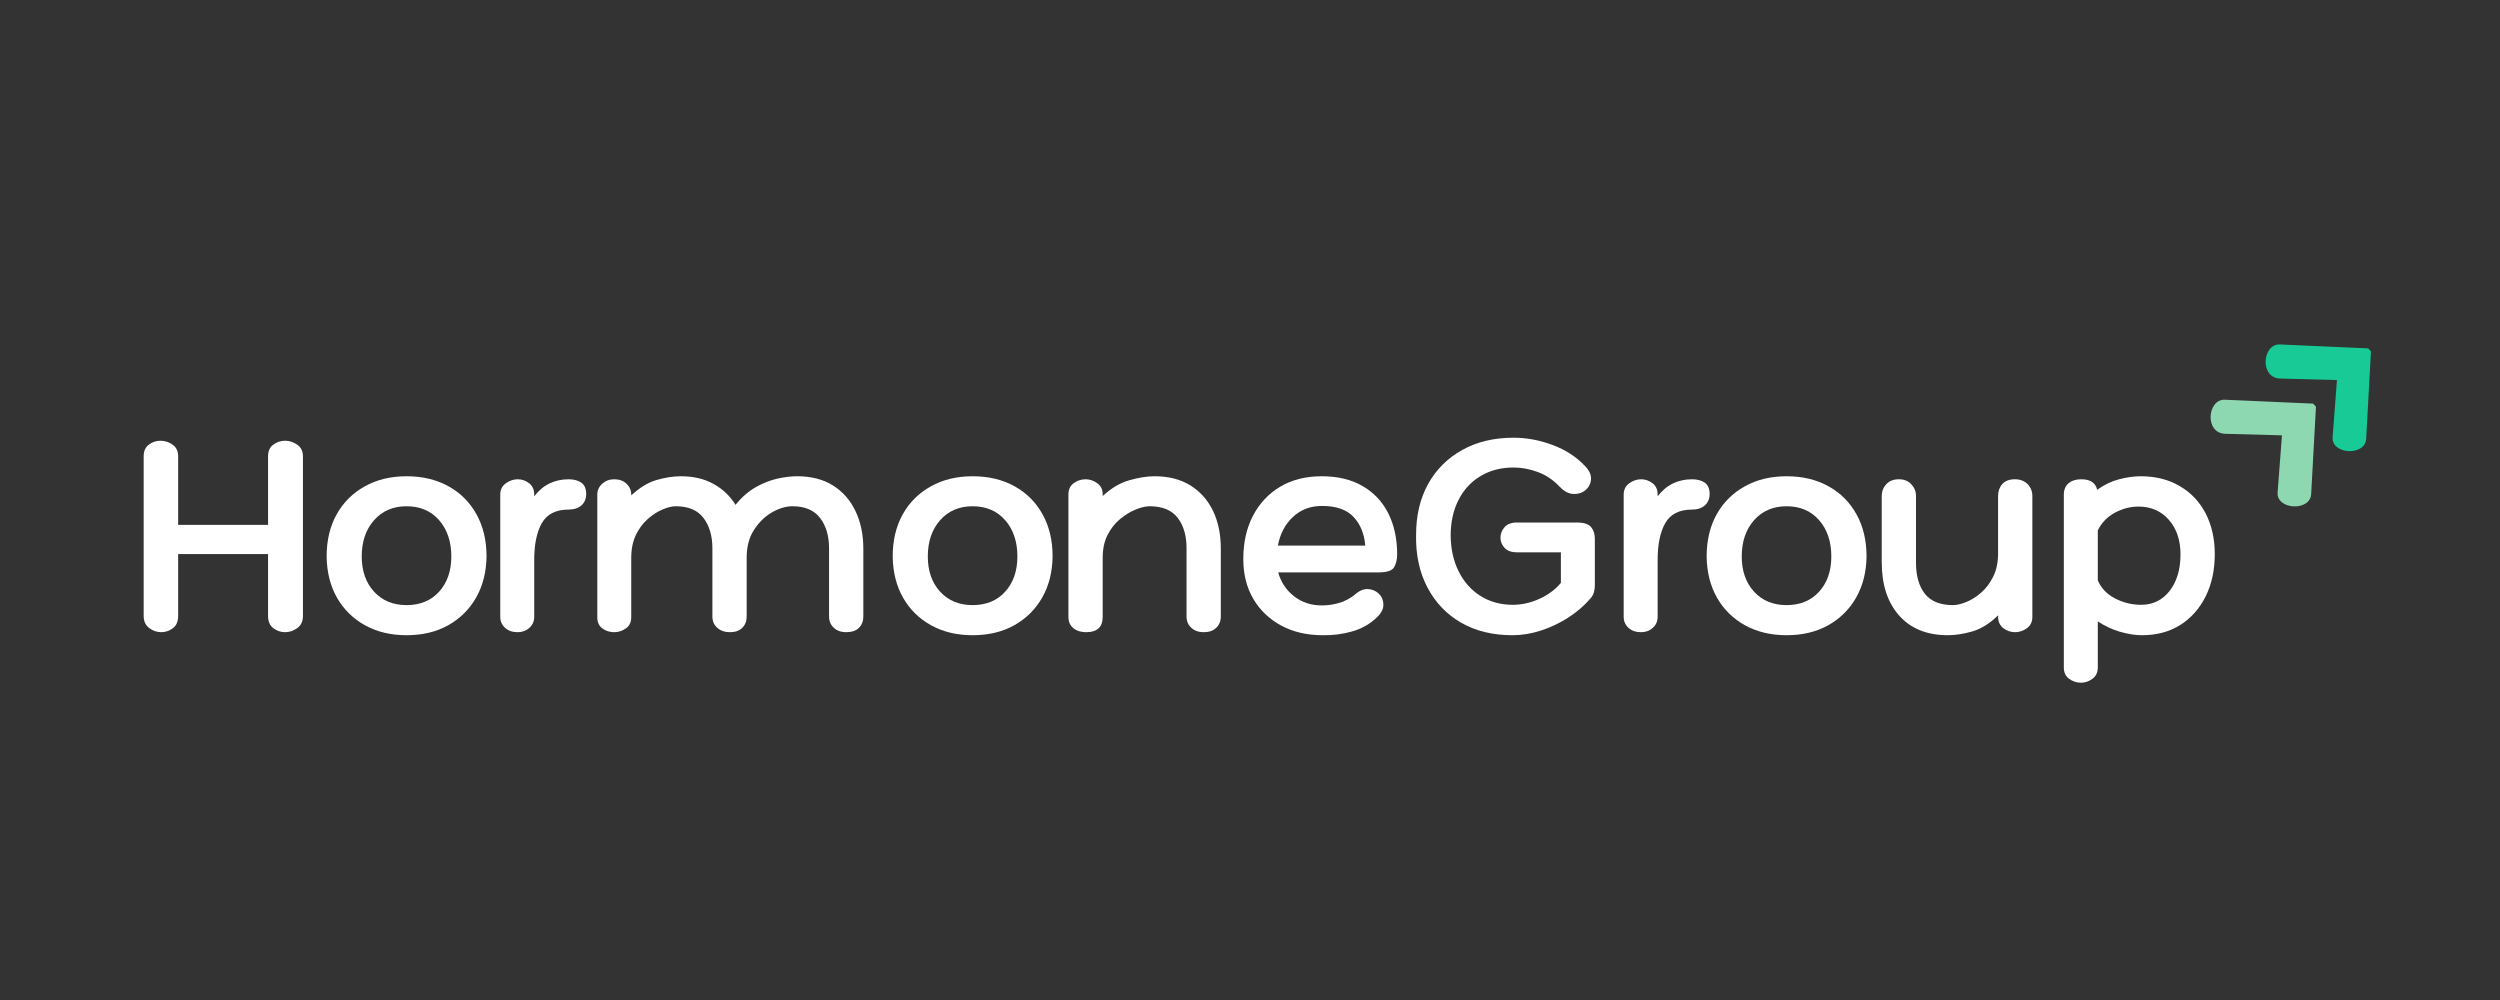 <svg xmlns="http://www.w3.org/2000/svg" xmlns:xlink="http://www.w3.org/1999/xlink" width="500" zoomAndPan="magnify" viewBox="0 0 375 150" height="200" preserveAspectRatio="xMidYMid meet" version="1.0"><rect x="0" y="0" width="375" height="150" fill="#333333" stroke="none"/><defs><g/><clipPath id="ee6c77100f"><path d="M 331 59 L 348 59 L 348 76 L 331 76 Z M 331 59 " clip-rule="nonzero"/></clipPath><clipPath id="861c162fc5"><path d="M 328.285 62.434 L 339.301 52.25 L 355.082 69.324 L 344.066 79.508 Z M 328.285 62.434 " clip-rule="nonzero"/></clipPath><clipPath id="bd9171f83c"><path d="M 328.285 62.434 L 339.301 52.25 L 355.082 69.324 L 344.066 79.508 Z M 328.285 62.434 " clip-rule="nonzero"/></clipPath><clipPath id="235c49812b"><path d="M 339 51 L 356 51 L 356 68 L 339 68 Z M 339 51 " clip-rule="nonzero"/></clipPath><clipPath id="e79b3e0351"><path d="M 336.539 54.145 L 347.555 43.961 L 363.336 61.035 L 352.32 71.219 Z M 336.539 54.145 " clip-rule="nonzero"/></clipPath><clipPath id="50d5b7494d"><path d="M 336.539 54.145 L 347.555 43.961 L 363.336 61.035 L 352.32 71.219 Z M 336.539 54.145 " clip-rule="nonzero"/></clipPath><clipPath id="706c119b0a"><rect x="0" width="316" y="0" height="55"/></clipPath></defs><g clip-path="url(#ee6c77100f)"><g clip-path="url(#861c162fc5)"><g clip-path="url(#bd9171f83c)"><path fill="#8dd7b1" d="M 347.418 60.562 L 333.738 59.957 C 331.094 59.84 330.648 64.984 333.777 65.07 L 342.293 65.301 L 341.641 73.867 C 341.441 76.477 346.531 76.75 346.676 74.102 Z M 347.418 60.562 " fill-opacity="1" fill-rule="nonzero"/></g></g></g><g clip-path="url(#235c49812b)"><g clip-path="url(#e79b3e0351)"><g clip-path="url(#50d5b7494d)"><path fill="#18cb96" d="M 355.668 52.277 L 341.988 51.668 C 339.348 51.551 338.898 56.699 342.031 56.781 L 350.543 57.012 L 349.895 65.578 C 349.695 68.188 354.781 68.461 354.926 65.812 Z M 355.668 52.277 " fill-opacity="1" fill-rule="nonzero"/></g></g></g><g transform="matrix(1, 0, 0, 1, 18, 52)"><g clip-path="url(#706c119b0a)"><g fill="#ffffff" fill-opacity="1"><g transform="translate(1.02, 42.829)"><g><path d="M 23.75 -28.719 C 24.383 -28.719 24.988 -28.52 25.562 -28.125 C 26.133 -27.738 26.422 -27.156 26.422 -26.375 L 26.422 -2.438 C 26.422 -1.625 26.133 -1.016 25.562 -0.609 C 24.988 -0.203 24.383 0 23.75 0 C 23.094 0 22.5 -0.203 21.969 -0.609 C 21.445 -1.016 21.188 -1.625 21.188 -2.438 L 21.188 -11.719 L 7.703 -11.719 L 7.703 -2.438 C 7.703 -1.594 7.43 -0.973 6.891 -0.578 C 6.348 -0.191 5.781 0 5.188 0 C 4.52 0 3.91 -0.207 3.359 -0.625 C 2.805 -1.051 2.531 -1.656 2.531 -2.438 L 2.531 -26.375 C 2.531 -27.156 2.785 -27.738 3.297 -28.125 C 3.805 -28.52 4.391 -28.719 5.047 -28.719 C 5.711 -28.719 6.32 -28.52 6.875 -28.125 C 7.426 -27.738 7.703 -27.156 7.703 -26.375 L 7.703 -16.094 L 21.188 -16.094 L 21.188 -26.375 C 21.188 -27.156 21.445 -27.738 21.969 -28.125 C 22.5 -28.52 23.094 -28.719 23.75 -28.719 Z M 23.75 -28.719 "/></g></g></g><g fill="#ffffff" fill-opacity="1"><g transform="translate(30.089, 42.829)"><g><path d="M 12.891 -23.391 C 15.297 -23.391 17.398 -22.883 19.203 -21.875 C 21.004 -20.875 22.398 -19.473 23.391 -17.672 C 24.391 -15.867 24.891 -13.766 24.891 -11.359 C 24.859 -9.016 24.336 -6.957 23.328 -5.188 C 22.316 -3.414 20.914 -2.031 19.125 -1.031 C 17.344 -0.039 15.266 0.453 12.891 0.453 C 10.547 0.453 8.473 -0.039 6.672 -1.031 C 4.867 -2.031 3.461 -3.414 2.453 -5.188 C 1.453 -6.957 0.938 -9.016 0.906 -11.359 C 0.906 -13.766 1.406 -15.867 2.406 -17.672 C 3.414 -19.473 4.82 -20.875 6.625 -21.875 C 8.426 -22.883 10.516 -23.391 12.891 -23.391 Z M 12.891 -4.062 C 14.93 -4.062 16.562 -4.734 17.781 -6.078 C 19 -7.43 19.609 -9.191 19.609 -11.359 C 19.609 -13.586 19 -15.398 17.781 -16.797 C 16.562 -18.191 14.93 -18.891 12.891 -18.891 C 10.879 -18.891 9.254 -18.191 8.016 -16.797 C 6.785 -15.398 6.172 -13.586 6.172 -11.359 C 6.172 -9.191 6.785 -7.43 8.016 -6.078 C 9.254 -4.734 10.879 -4.062 12.891 -4.062 Z M 12.891 -4.062 "/></g></g></g><g fill="#ffffff" fill-opacity="1"><g transform="translate(55.102, 42.829)"><g><path d="M 12.172 -22.938 C 12.984 -22.938 13.629 -22.766 14.109 -22.422 C 14.586 -22.078 14.828 -21.516 14.828 -20.734 C 14.828 -20.016 14.586 -19.441 14.109 -19.016 C 13.629 -18.598 12.984 -18.391 12.172 -18.391 C 10.273 -18.391 8.941 -17.711 8.172 -16.359 C 7.41 -15.004 7.031 -13.172 7.031 -10.859 L 7.031 -2.297 C 7.031 -1.641 6.789 -1.094 6.312 -0.656 C 5.832 -0.219 5.242 0 4.547 0 C 3.766 0 3.133 -0.219 2.656 -0.656 C 2.176 -1.094 1.938 -1.641 1.938 -2.297 L 1.938 -20.641 C 1.938 -21.367 2.211 -21.93 2.766 -22.328 C 3.328 -22.734 3.922 -22.938 4.547 -22.938 C 5.18 -22.938 5.754 -22.738 6.266 -22.344 C 6.773 -21.957 7.031 -21.391 7.031 -20.641 L 7.031 -20.375 C 7.695 -21.25 8.461 -21.895 9.328 -22.312 C 10.203 -22.727 11.148 -22.938 12.172 -22.938 Z M 12.172 -22.938 "/></g></g></g><g fill="#ffffff" fill-opacity="1"><g transform="translate(68.578, 42.829)"><g><path d="M 33 -23.391 C 35.102 -23.391 36.891 -22.93 38.359 -22.016 C 39.828 -21.098 40.953 -19.82 41.734 -18.188 C 42.523 -16.551 42.922 -14.648 42.922 -12.484 L 42.922 -2.344 C 42.922 -1.656 42.703 -1.094 42.266 -0.656 C 41.828 -0.219 41.188 0 40.344 0 C 39.594 0 38.977 -0.219 38.5 -0.656 C 38.02 -1.094 37.781 -1.656 37.781 -2.344 L 37.781 -12.578 C 37.781 -14.441 37.332 -15.957 36.438 -17.125 C 35.551 -18.301 34.164 -18.891 32.281 -18.891 C 31.312 -18.891 30.297 -18.586 29.234 -17.984 C 28.172 -17.379 27.27 -16.504 26.531 -15.359 C 25.789 -14.223 25.422 -12.828 25.422 -11.172 L 25.422 -2.344 C 25.422 -1.656 25.203 -1.094 24.766 -0.656 C 24.328 -0.219 23.707 0 22.906 0 C 22.145 0 21.516 -0.219 21.016 -0.656 C 20.523 -1.094 20.281 -1.656 20.281 -2.344 L 20.281 -12.578 C 20.281 -14.441 19.836 -15.957 18.953 -17.125 C 18.066 -18.301 16.676 -18.891 14.781 -18.891 C 14.207 -18.891 13.547 -18.727 12.797 -18.406 C 12.047 -18.094 11.312 -17.617 10.594 -16.984 C 9.875 -16.359 9.281 -15.562 8.812 -14.594 C 8.344 -13.633 8.109 -12.492 8.109 -11.172 L 8.109 -2.25 C 8.109 -1.5 7.836 -0.938 7.297 -0.562 C 6.754 -0.188 6.172 0 5.547 0 C 4.879 0 4.289 -0.188 3.781 -0.562 C 3.27 -0.938 3.016 -1.5 3.016 -2.25 L 3.016 -20.641 C 3.016 -21.273 3.258 -21.816 3.75 -22.266 C 4.25 -22.711 4.848 -22.938 5.547 -22.938 C 6.328 -22.938 6.945 -22.711 7.406 -22.266 C 7.875 -21.816 8.109 -21.273 8.109 -20.641 L 8.109 -20.516 C 9.348 -21.68 10.613 -22.453 11.906 -22.828 C 13.195 -23.203 14.41 -23.391 15.547 -23.391 C 17.441 -23.391 19.078 -23.004 20.453 -22.234 C 21.836 -21.473 22.938 -20.43 23.75 -19.109 C 24.688 -20.254 25.695 -21.133 26.781 -21.75 C 27.863 -22.363 28.941 -22.789 30.016 -23.031 C 31.098 -23.27 32.094 -23.391 33 -23.391 Z M 33 -23.391 "/></g></g></g><g fill="#ffffff" fill-opacity="1"><g transform="translate(114.999, 42.829)"><g><path d="M 12.891 -23.391 C 15.297 -23.391 17.398 -22.883 19.203 -21.875 C 21.004 -20.875 22.398 -19.473 23.391 -17.672 C 24.391 -15.867 24.891 -13.766 24.891 -11.359 C 24.859 -9.016 24.336 -6.957 23.328 -5.188 C 22.316 -3.414 20.914 -2.031 19.125 -1.031 C 17.344 -0.039 15.266 0.453 12.891 0.453 C 10.547 0.453 8.473 -0.039 6.672 -1.031 C 4.867 -2.031 3.461 -3.414 2.453 -5.188 C 1.453 -6.957 0.938 -9.016 0.906 -11.359 C 0.906 -13.766 1.406 -15.867 2.406 -17.672 C 3.414 -19.473 4.82 -20.875 6.625 -21.875 C 8.426 -22.883 10.516 -23.391 12.891 -23.391 Z M 12.891 -4.062 C 14.93 -4.062 16.562 -4.734 17.781 -6.078 C 19 -7.43 19.609 -9.191 19.609 -11.359 C 19.609 -13.586 19 -15.398 17.781 -16.797 C 16.562 -18.191 14.93 -18.891 12.891 -18.891 C 10.879 -18.891 9.254 -18.191 8.016 -16.797 C 6.785 -15.398 6.172 -13.586 6.172 -11.359 C 6.172 -9.191 6.785 -7.43 8.016 -6.078 C 9.254 -4.734 10.879 -4.062 12.891 -4.062 Z M 12.891 -4.062 "/></g></g></g><g fill="#ffffff" fill-opacity="1"><g transform="translate(140.012, 42.829)"><g><path d="M 15.188 -23.391 C 17.289 -23.391 19.078 -22.93 20.547 -22.016 C 22.023 -21.098 23.156 -19.828 23.938 -18.203 C 24.719 -16.586 25.109 -14.695 25.109 -12.531 L 25.109 -2.344 C 25.109 -1.656 24.879 -1.094 24.422 -0.656 C 23.973 -0.219 23.344 0 22.531 0 C 21.781 0 21.164 -0.219 20.688 -0.656 C 20.207 -1.094 19.969 -1.656 19.969 -2.344 L 19.969 -12.625 C 19.969 -14.488 19.523 -16 18.641 -17.156 C 17.754 -18.312 16.348 -18.891 14.422 -18.891 C 13.848 -18.891 13.16 -18.727 12.359 -18.406 C 11.566 -18.094 10.785 -17.617 10.016 -16.984 C 9.254 -16.359 8.625 -15.562 8.125 -14.594 C 7.633 -13.633 7.391 -12.492 7.391 -11.172 L 7.391 -2.297 C 7.391 -0.766 6.562 0 4.906 0 C 4.125 0 3.484 -0.203 2.984 -0.609 C 2.492 -1.016 2.25 -1.578 2.25 -2.297 L 2.25 -20.641 C 2.25 -21.391 2.508 -21.957 3.031 -22.344 C 3.562 -22.738 4.16 -22.938 4.828 -22.938 C 5.453 -22.938 6.035 -22.738 6.578 -22.344 C 7.117 -21.957 7.391 -21.422 7.391 -20.734 L 7.391 -20.422 C 8.68 -21.617 10.02 -22.41 11.406 -22.797 C 12.789 -23.191 14.051 -23.391 15.188 -23.391 Z M 15.188 -23.391 "/></g></g></g><g fill="#ffffff" fill-opacity="1"><g transform="translate(167.369, 42.829)"><g><path d="M 12.891 -4.016 C 13.766 -4.016 14.617 -4.133 15.453 -4.375 C 16.297 -4.613 17.082 -5.02 17.812 -5.594 C 18.5 -6.219 19.172 -6.508 19.828 -6.469 C 20.492 -6.426 21.047 -6.188 21.484 -5.75 C 21.922 -5.312 22.141 -4.77 22.141 -4.125 C 22.141 -3.477 21.82 -2.852 21.188 -2.25 C 20.133 -1.227 18.883 -0.516 17.438 -0.109 C 16 0.297 14.531 0.484 13.031 0.453 C 10.688 0.453 8.617 -0.023 6.828 -0.984 C 5.035 -1.953 3.633 -3.289 2.625 -5 C 1.625 -6.719 1.125 -8.703 1.125 -10.953 C 1.125 -13.422 1.602 -15.582 2.562 -17.438 C 3.531 -19.301 4.891 -20.758 6.641 -21.812 C 8.398 -22.863 10.484 -23.391 12.891 -23.391 C 15.297 -23.391 17.336 -22.898 19.016 -21.922 C 20.703 -20.953 21.988 -19.586 22.875 -17.828 C 23.758 -16.066 24.203 -14.016 24.203 -11.672 C 24.203 -10.922 24.051 -10.281 23.75 -9.75 C 23.457 -9.227 22.66 -8.969 21.359 -8.969 L 6.359 -8.969 C 6.773 -7.5 7.566 -6.305 8.734 -5.391 C 9.91 -4.473 11.297 -4.016 12.891 -4.016 Z M 12.938 -18.938 C 11.195 -18.938 9.738 -18.383 8.562 -17.281 C 7.395 -16.188 6.645 -14.754 6.312 -12.984 L 19.422 -12.984 C 19.273 -14.754 18.691 -16.188 17.672 -17.281 C 16.648 -18.383 15.07 -18.938 12.938 -18.938 Z M 12.938 -18.938 "/></g></g></g><g fill="#ffffff" fill-opacity="1"><g transform="translate(193.554, 42.829)"><g><path d="M 27.672 -6.938 C 27.672 -6.633 27.625 -6.316 27.531 -5.984 C 27.445 -5.66 27.27 -5.348 27 -5.047 C 26.102 -3.992 25.004 -3.047 23.703 -2.203 C 22.41 -1.367 21.039 -0.719 19.594 -0.25 C 18.156 0.219 16.734 0.453 15.328 0.453 C 12.348 0.453 9.77 -0.176 7.594 -1.438 C 5.414 -2.695 3.734 -4.461 2.547 -6.734 C 1.359 -9.004 0.797 -11.629 0.859 -14.609 C 0.859 -17.523 1.461 -20.07 2.672 -22.25 C 3.891 -24.426 5.598 -26.125 7.797 -27.344 C 9.992 -28.562 12.551 -29.172 15.469 -29.172 C 17.445 -29.172 19.406 -28.805 21.344 -28.078 C 23.281 -27.359 24.91 -26.297 26.234 -24.891 C 26.867 -24.223 27.156 -23.555 27.094 -22.891 C 27.031 -22.234 26.75 -21.703 26.25 -21.297 C 25.758 -20.891 25.16 -20.703 24.453 -20.734 C 23.742 -20.766 23.062 -21.125 22.406 -21.812 C 21.445 -22.832 20.359 -23.566 19.141 -24.016 C 17.922 -24.473 16.695 -24.703 15.469 -24.703 C 13.602 -24.703 11.957 -24.273 10.531 -23.422 C 9.102 -22.566 8 -21.367 7.219 -19.828 C 6.438 -18.297 6.047 -16.508 6.047 -14.469 C 6.066 -12.457 6.469 -10.672 7.25 -9.109 C 8.031 -7.547 9.117 -6.32 10.516 -5.438 C 11.922 -4.551 13.539 -4.109 15.375 -4.109 C 16.695 -4.109 18.008 -4.398 19.312 -4.984 C 20.625 -5.566 21.711 -6.367 22.578 -7.391 L 22.578 -11.984 L 16 -11.984 C 15.156 -11.984 14.531 -12.207 14.125 -12.656 C 13.719 -13.113 13.516 -13.613 13.516 -14.156 C 13.516 -14.758 13.719 -15.289 14.125 -15.75 C 14.531 -16.219 15.156 -16.453 16 -16.453 L 24.969 -16.453 C 26.02 -16.453 26.734 -16.223 27.109 -15.766 C 27.484 -15.316 27.672 -14.734 27.672 -14.016 Z M 27.672 -6.938 "/></g></g></g><g fill="#ffffff" fill-opacity="1"><g transform="translate(223.615, 42.829)"><g><path d="M 12.172 -22.938 C 12.984 -22.938 13.629 -22.766 14.109 -22.422 C 14.586 -22.078 14.828 -21.516 14.828 -20.734 C 14.828 -20.016 14.586 -19.441 14.109 -19.016 C 13.629 -18.598 12.984 -18.391 12.172 -18.391 C 10.273 -18.391 8.941 -17.711 8.172 -16.359 C 7.41 -15.004 7.031 -13.172 7.031 -10.859 L 7.031 -2.297 C 7.031 -1.641 6.789 -1.094 6.312 -0.656 C 5.832 -0.219 5.242 0 4.547 0 C 3.766 0 3.133 -0.219 2.656 -0.656 C 2.176 -1.094 1.938 -1.641 1.938 -2.297 L 1.938 -20.641 C 1.938 -21.367 2.211 -21.93 2.766 -22.328 C 3.328 -22.734 3.922 -22.938 4.547 -22.938 C 5.18 -22.938 5.754 -22.738 6.266 -22.344 C 6.773 -21.957 7.031 -21.391 7.031 -20.641 L 7.031 -20.375 C 7.695 -21.25 8.461 -21.895 9.328 -22.312 C 10.203 -22.727 11.148 -22.938 12.172 -22.938 Z M 12.172 -22.938 "/></g></g></g><g fill="#ffffff" fill-opacity="1"><g transform="translate(237.09, 42.829)"><g><path d="M 12.891 -23.391 C 15.297 -23.391 17.398 -22.883 19.203 -21.875 C 21.004 -20.875 22.398 -19.473 23.391 -17.672 C 24.391 -15.867 24.891 -13.766 24.891 -11.359 C 24.859 -9.016 24.336 -6.957 23.328 -5.188 C 22.316 -3.414 20.914 -2.031 19.125 -1.031 C 17.344 -0.039 15.266 0.453 12.891 0.453 C 10.547 0.453 8.473 -0.039 6.672 -1.031 C 4.867 -2.031 3.461 -3.414 2.453 -5.188 C 1.453 -6.957 0.938 -9.016 0.906 -11.359 C 0.906 -13.766 1.406 -15.867 2.406 -17.672 C 3.414 -19.473 4.82 -20.875 6.625 -21.875 C 8.426 -22.883 10.516 -23.391 12.891 -23.391 Z M 12.891 -4.062 C 14.93 -4.062 16.562 -4.734 17.781 -6.078 C 19 -7.43 19.609 -9.191 19.609 -11.359 C 19.609 -13.586 19 -15.398 17.781 -16.797 C 16.562 -18.191 14.93 -18.891 12.891 -18.891 C 10.879 -18.891 9.254 -18.191 8.016 -16.797 C 6.785 -15.398 6.172 -13.586 6.172 -11.359 C 6.172 -9.191 6.785 -7.43 8.016 -6.078 C 9.254 -4.734 10.879 -4.062 12.891 -4.062 Z M 12.891 -4.062 "/></g></g></g><g fill="#ffffff" fill-opacity="1"><g transform="translate(262.103, 42.829)"><g><path d="M 22.141 -22.938 C 22.922 -22.938 23.551 -22.695 24.031 -22.219 C 24.508 -21.738 24.75 -21.141 24.75 -20.422 L 24.75 -2.297 C 24.75 -1.547 24.469 -0.973 23.906 -0.578 C 23.352 -0.191 22.773 0 22.172 0 C 21.516 0 20.922 -0.203 20.391 -0.609 C 19.867 -1.016 19.609 -1.594 19.609 -2.344 L 19.609 -2.531 C 18.379 -1.32 17.102 -0.52 15.781 -0.125 C 14.457 0.258 13.223 0.453 12.078 0.453 C 8.953 0.453 6.516 -0.531 4.766 -2.5 C 3.023 -4.469 2.156 -7.133 2.156 -10.5 L 2.156 -20.422 C 2.156 -21.109 2.379 -21.695 2.828 -22.188 C 3.285 -22.688 3.922 -22.938 4.734 -22.938 C 5.516 -22.938 6.133 -22.688 6.594 -22.188 C 7.062 -21.695 7.297 -21.109 7.297 -20.422 L 7.297 -10.406 C 7.297 -8.457 7.738 -6.91 8.625 -5.766 C 9.52 -4.629 10.926 -4.062 12.844 -4.062 C 13.414 -4.062 14.082 -4.219 14.844 -4.531 C 15.613 -4.844 16.359 -5.312 17.078 -5.938 C 17.805 -6.57 18.41 -7.379 18.891 -8.359 C 19.367 -9.336 19.609 -10.488 19.609 -11.812 L 19.609 -20.422 C 19.609 -21.141 19.816 -21.738 20.234 -22.219 C 20.66 -22.695 21.297 -22.938 22.141 -22.938 Z M 22.141 -22.938 "/></g></g></g><g fill="#ffffff" fill-opacity="1"><g transform="translate(289.325, 42.829)"><g><path d="M 13.797 -23.391 C 16.016 -23.391 17.957 -22.898 19.625 -21.922 C 21.301 -20.953 22.598 -19.586 23.516 -17.828 C 24.43 -16.066 24.891 -14.031 24.891 -11.719 C 24.891 -9.312 24.43 -7.191 23.516 -5.359 C 22.598 -3.523 21.328 -2.098 19.703 -1.078 C 18.078 -0.055 16.164 0.453 13.969 0.453 C 12.945 0.453 11.832 0.273 10.625 -0.078 C 9.426 -0.441 8.332 -0.957 7.344 -1.625 L 7.344 5.281 C 7.344 6.031 7.078 6.598 6.547 6.984 C 6.023 7.379 5.453 7.578 4.828 7.578 C 4.16 7.578 3.562 7.379 3.031 6.984 C 2.508 6.598 2.25 6.031 2.25 5.281 L 2.25 -20.641 C 2.25 -21.367 2.484 -21.93 2.953 -22.328 C 3.422 -22.734 4.062 -22.938 4.875 -22.938 C 6.219 -22.938 7.008 -22.41 7.25 -21.359 C 8.301 -22.117 9.398 -22.645 10.547 -22.938 C 11.691 -23.238 12.773 -23.391 13.797 -23.391 Z M 13.844 -4.109 C 15.613 -4.109 17.039 -4.805 18.125 -6.203 C 19.207 -7.598 19.75 -9.422 19.75 -11.672 C 19.75 -13.805 19.164 -15.535 18 -16.859 C 16.844 -18.18 15.32 -18.844 13.438 -18.844 C 12.227 -18.844 11.051 -18.535 9.906 -17.922 C 8.77 -17.305 7.914 -16.426 7.344 -15.281 L 7.344 -7.797 C 7.82 -6.629 8.676 -5.723 9.906 -5.078 C 11.145 -4.43 12.457 -4.109 13.844 -4.109 Z M 13.844 -4.109 "/></g></g></g></g></g></svg>